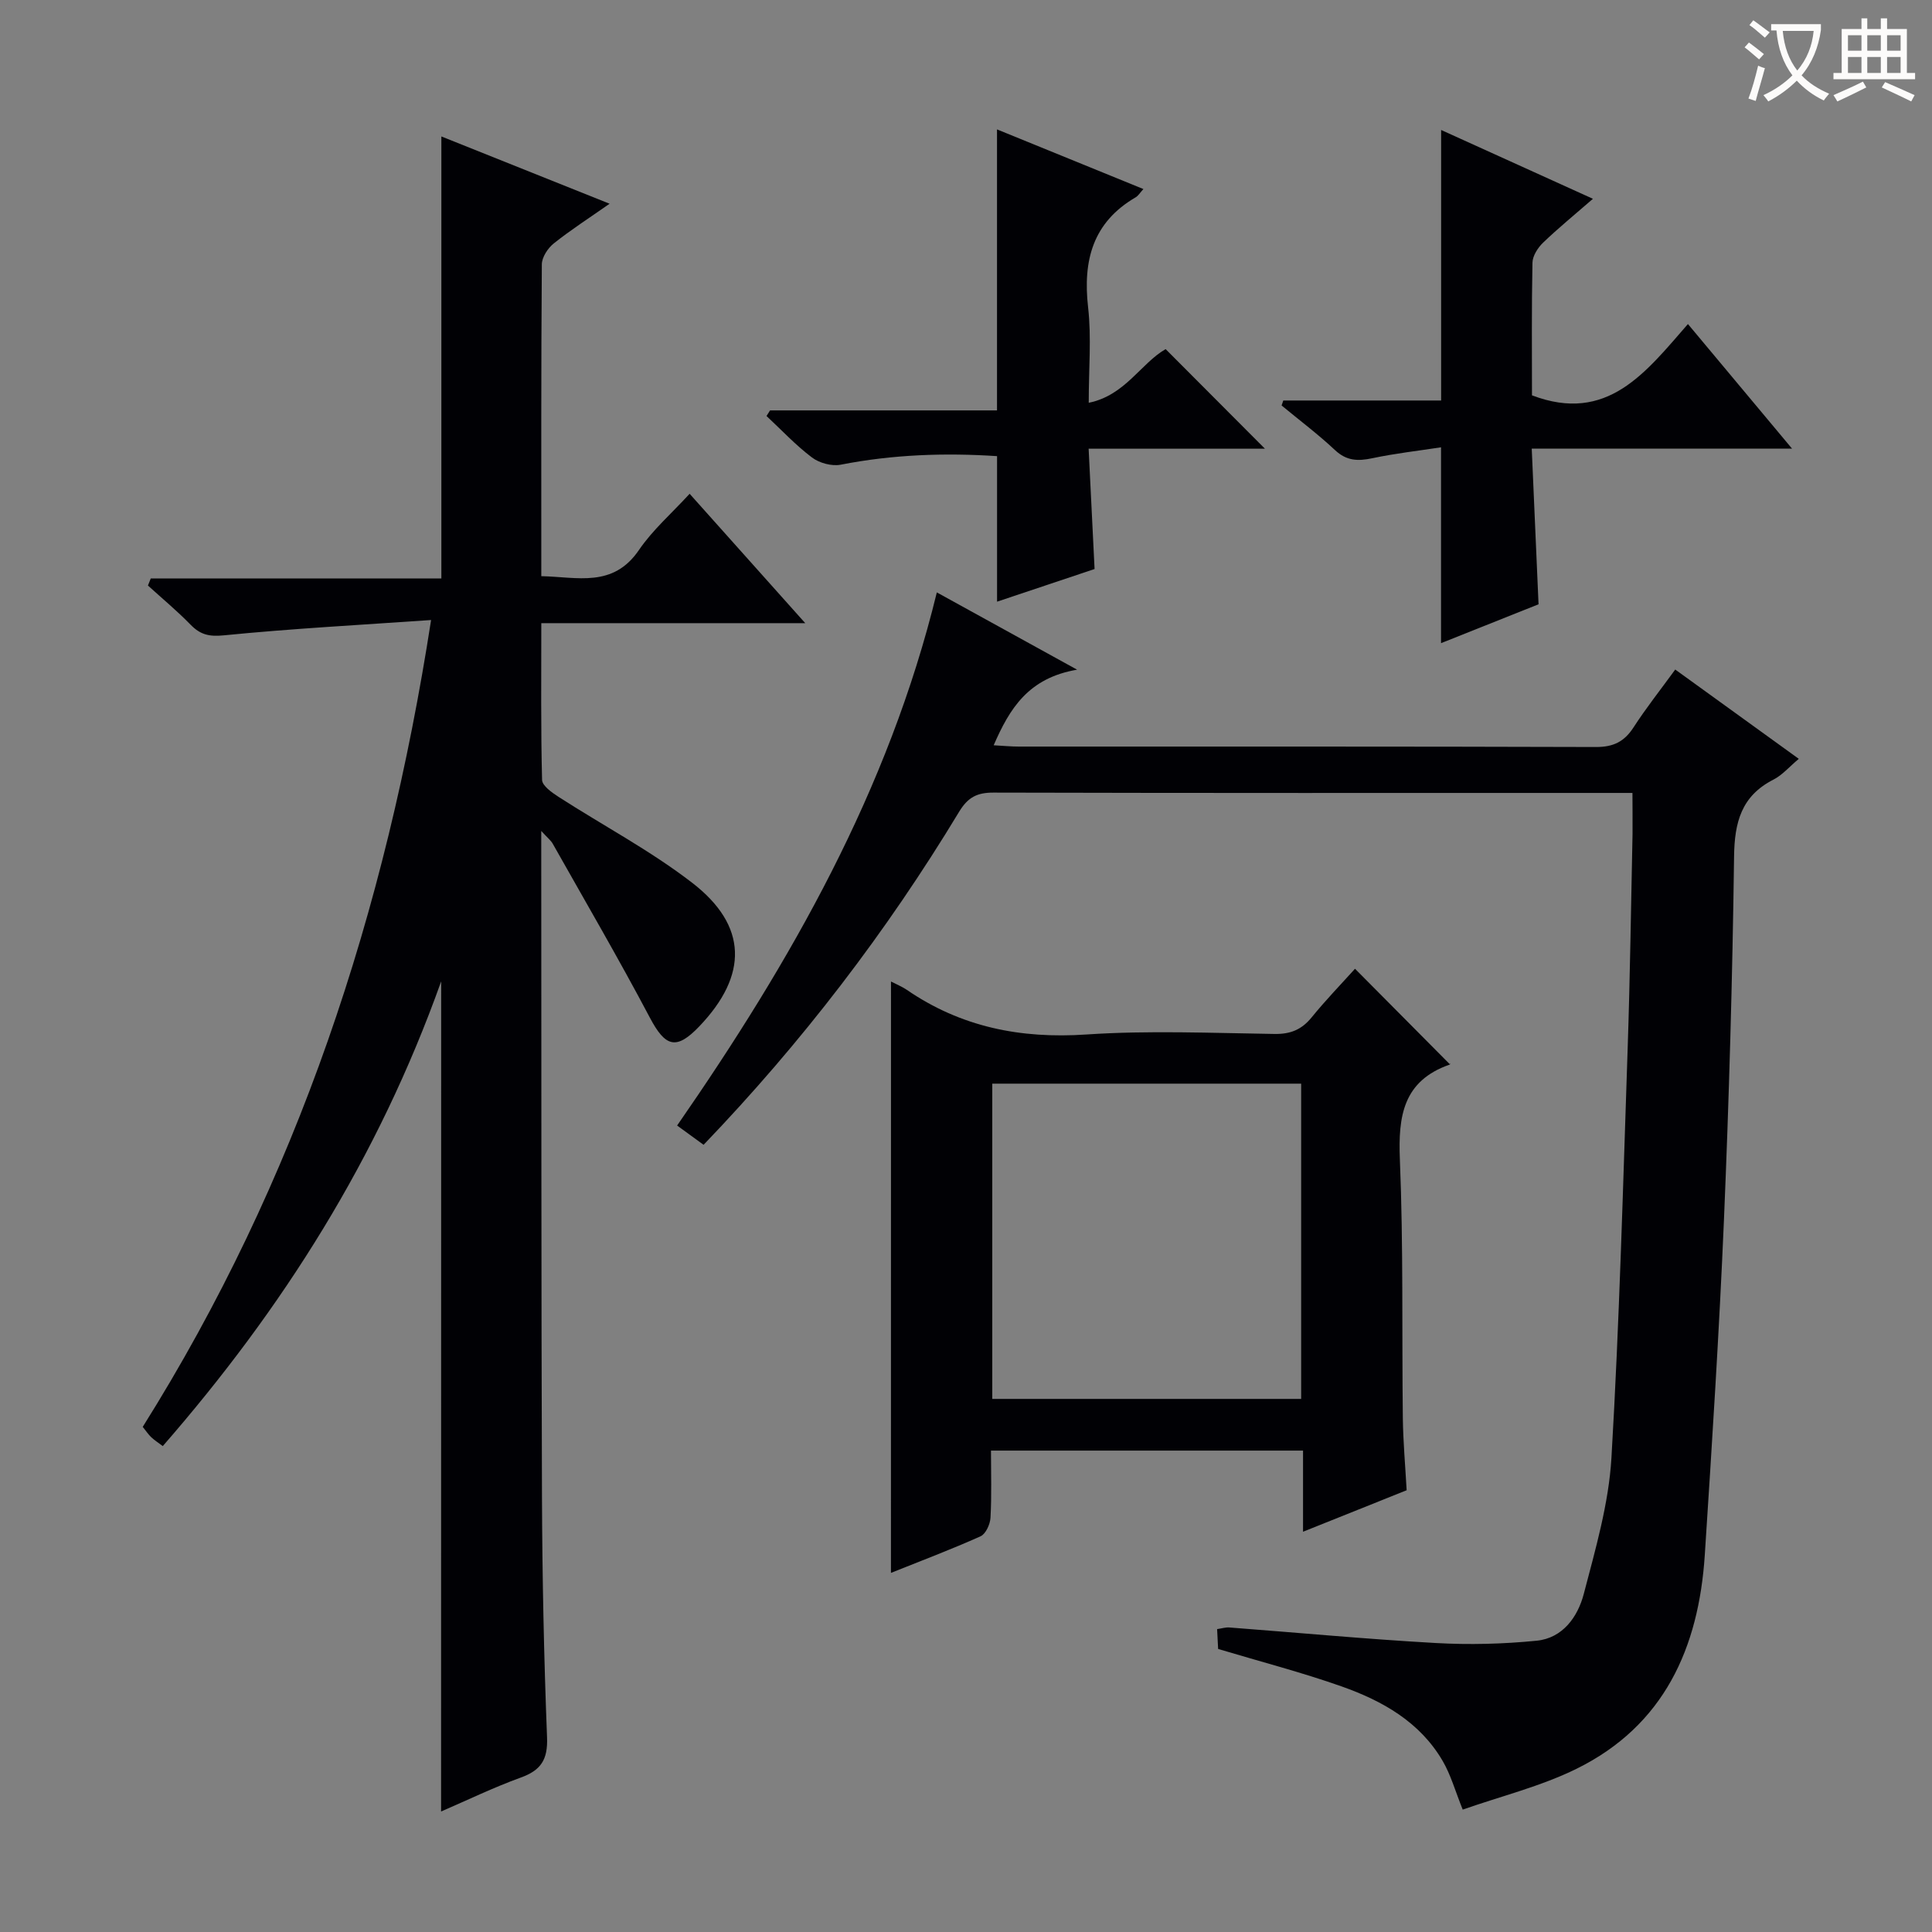 <svg enable-background="new 0 0 400 400" viewBox="0 0 400 400" xmlns="http://www.w3.org/2000/svg"><rect x="0" y="0" width="400" height="400" fill="#808080" stroke="none"/><g fill="#010105"><path d="m91.34 203.18c-13.09 36.68-32.84 67.76-57.64 96.22-.94-.71-1.73-1.22-2.4-1.85-.59-.56-1.04-1.26-1.75-2.13 31.92-50.87 50.34-106.54 59.7-167.05-14.85 1.03-28.91 1.78-42.9 3.17-3.09.31-4.9-.15-6.92-2.23-2.78-2.85-5.85-5.4-8.8-8.08.19-.49.39-.97.58-1.46h60.17c0-30.91 0-60.96 0-91.52 11.43 4.57 22.78 9.11 34.83 13.93-4.31 3.02-8.08 5.44-11.56 8.22-1.23.98-2.46 2.86-2.47 4.34-.16 21.32-.11 42.63-.11 64.55 7.46.15 14.84 2.47 20.22-5.42 2.85-4.18 6.8-7.61 10.49-11.64 7.93 8.87 15.53 17.38 23.94 26.79-18.73 0-36.39 0-54.65 0 0 11.25-.11 21.86.16 32.45.03 1.22 2.05 2.63 3.42 3.52 9.21 5.93 18.99 11.1 27.63 17.76 11.55 8.89 11.63 19.16 1.5 29.75-4.77 4.99-7.02 4.27-10.23-1.8-6.43-12.16-13.36-24.05-20.12-36.03-.37-.66-1.02-1.15-2.37-2.63v5.29c.04 44.15-.01 88.31.15 132.46.06 16.64.4 33.29 1.05 49.92.18 4.61-1.26 6.81-5.45 8.32-5.58 2.02-10.95 4.63-16.49 7.02.02-57.08.02-113.76.02-171.87z"/><path d="m337.98 164.17c-2.32 0-3.81 0-5.3 0-42.33 0-84.66.04-127-.07-3.38-.01-5.28.96-7.1 3.96-15.03 24.88-32.61 47.81-52.91 68.96-1.78-1.3-3.46-2.52-5.48-3.99 23.59-34.04 43.78-69.39 53.77-110.38 9.51 5.24 18.55 10.22 29.04 16-10.08 1.72-13.95 8.01-17.27 15.65 1.99.11 3.59.27 5.2.27 39.83.01 79.66-.04 119.5.09 3.6.01 5.86-1.1 7.78-4.07 2.6-4.02 5.59-7.79 8.63-11.97 8.63 6.24 16.93 12.24 25.58 18.49-1.98 1.66-3.41 3.36-5.23 4.29-6.66 3.39-8.08 8.83-8.17 15.94-.33 25.12-1.04 50.25-2.1 75.36-.98 23.09-2.46 46.16-3.96 69.22-1.25 19.25-8.42 35.36-26.58 44.3-7.37 3.63-15.53 5.63-23.54 8.44-1.54-3.82-2.46-7.18-4.16-10.09-4.71-8.06-12.45-12.42-20.87-15.4-8.27-2.92-16.79-5.13-25.61-7.77-.05-.95-.12-2.39-.21-4.11.97-.14 1.76-.4 2.52-.34 14.25 1.08 28.49 2.42 42.76 3.22 6.94.39 13.97.21 20.89-.48 5.39-.54 8.5-4.94 9.74-9.67 2.42-9.27 5.17-18.69 5.73-28.17 1.66-28.23 2.4-56.51 3.36-84.78.5-14.81.69-29.62 1.01-44.44.03-2.62-.02-5.25-.02-8.46z"/><path d="m184.47 203.21c1.21.63 2.29 1.06 3.22 1.69 11.26 7.74 23.6 10.2 37.23 9.28 12.93-.87 25.97-.3 38.95-.11 3.3.05 5.61-.88 7.68-3.42 2.92-3.59 6.15-6.93 8.99-10.08 6.64 6.69 13.04 13.13 19.62 19.76.24-.47.15.02-.07.1-9.59 3.37-10.63 10.65-10.26 19.66.73 17.79.4 35.62.61 53.43.06 4.96.51 9.92.79 15.02-7.19 2.88-14.06 5.63-21.45 8.59 0-5.91 0-11.19 0-16.8-21.57 0-42.77 0-64.61 0 0 4.69.16 9.3-.1 13.9-.07 1.35-.98 3.35-2.05 3.84-6.01 2.7-12.2 5.03-18.56 7.58.01-41.03.01-81.53.01-122.44zm20.97 86.42h63.95c0-21.97 0-43.65 0-65.27-21.52 0-42.6 0-63.95 0z"/><path d="m265.69 82.92h32.68c0-18.8 0-37.17 0-56.01 9.95 4.51 19.86 9 31.43 14.25-3.92 3.41-7.24 6.12-10.32 9.08-1.09 1.05-2.17 2.73-2.2 4.14-.19 9.3-.1 18.61-.1 27.47 15.57 5.92 23.51-4.71 32.29-14.76 7.21 8.63 14.05 16.81 21.55 25.79-18.34 0-35.71 0-53.89 0 .48 10.91.93 21.28 1.41 32.23-6.52 2.6-13.36 5.33-20.19 8.05 0-13.47 0-26.4 0-40.55-4.68.72-9.5 1.26-14.22 2.26-2.98.63-5.33.57-7.73-1.68-3.5-3.28-7.36-6.18-11.06-9.24.12-.35.23-.69.35-1.03z"/><path d="m206.43 124.57c0-10.43 0-20.02 0-30.13-10.73-.71-21.56-.35-32.37 1.77-1.85.36-4.43-.34-5.96-1.5-3.37-2.54-6.3-5.69-9.4-8.58.24-.39.49-.77.73-1.16h46.99c0-19.46 0-38.47 0-58.18 10.02 4.08 20.03 8.16 30.31 12.35-.73.8-1.08 1.41-1.6 1.71-8.9 5.19-10.95 13.08-9.85 22.79.71 6.22.13 12.59.13 19.75 7.55-1.53 10.77-8.15 15.92-11.11 6.82 6.85 13.58 13.63 20.56 20.62-11.81 0-23.81 0-36.5 0 .42 8.5.81 16.38 1.23 24.91-6.36 2.14-13.19 4.42-20.19 6.76z"/></g><path d="m362.1 8.8c1.1.8 2.1 1.6 3.1 2.4l-1 1.1c-1.3-1.1-2.3-2-3-2.5zm1.9 4.8c.5.2.9.4 1.4.5-.6 2.3-1.3 4.5-1.9 6.8l-1.5-.5c.8-2.1 1.4-4.3 2-6.8zm-1-9.4c1.3.9 2.4 1.8 3.4 2.5l-1 1.1c-1.4-1.2-2.4-2.1-3.2-2.6zm3.7 2.2v-1.4h10.3v1.2c-.5 3.6-1.8 6.8-4 9.4 1.5 1.6 3.4 2.8 5.7 3.8-.3.4-.7.8-1.1 1.4-2.3-1.1-4.1-2.5-5.6-4.1-1.6 1.6-3.6 3.1-5.9 4.3-.3-.5-.7-.9-1-1.3 2.4-1.1 4.4-2.5 6-4.1-1.9-2.5-3-5.6-3.3-9.3h-1.1zm8.8 0h-6.4c.3 3.3 1.3 6 3 8.2 2-2.3 3.1-5.1 3.4-8.2z" fill="#fcfbfa"/><path d="m385.3 3.8h1.3v2.2h2.8v-2.2h1.3v2.2h4.1v9.1h1.7v1.3h-16.9v-1.3h1.7v-9.1h4.1v-2.2zm.4 13.1.7 1.2c-1.8.9-3.8 1.9-6 2.9-.2-.4-.5-.8-.8-1.3 2.3-1 4.3-1.9 6.1-2.8zm-3.1-6.4h2.8v-3.2h-2.8zm0 4.6h2.8v-3.3h-2.8zm4-4.6h2.8v-3.2h-2.8zm0 4.6h2.8v-3.3h-2.8zm3.7 1.9c2.1.9 4.1 1.8 6.1 2.7l-.7 1.3c-2.2-1.1-4.2-2-6.1-2.9zm3.2-9.7h-2.8v3.2h2.8zm-2.8 7.8h2.8v-3.3h-2.8z" fill="#fcfbfa"/></svg>